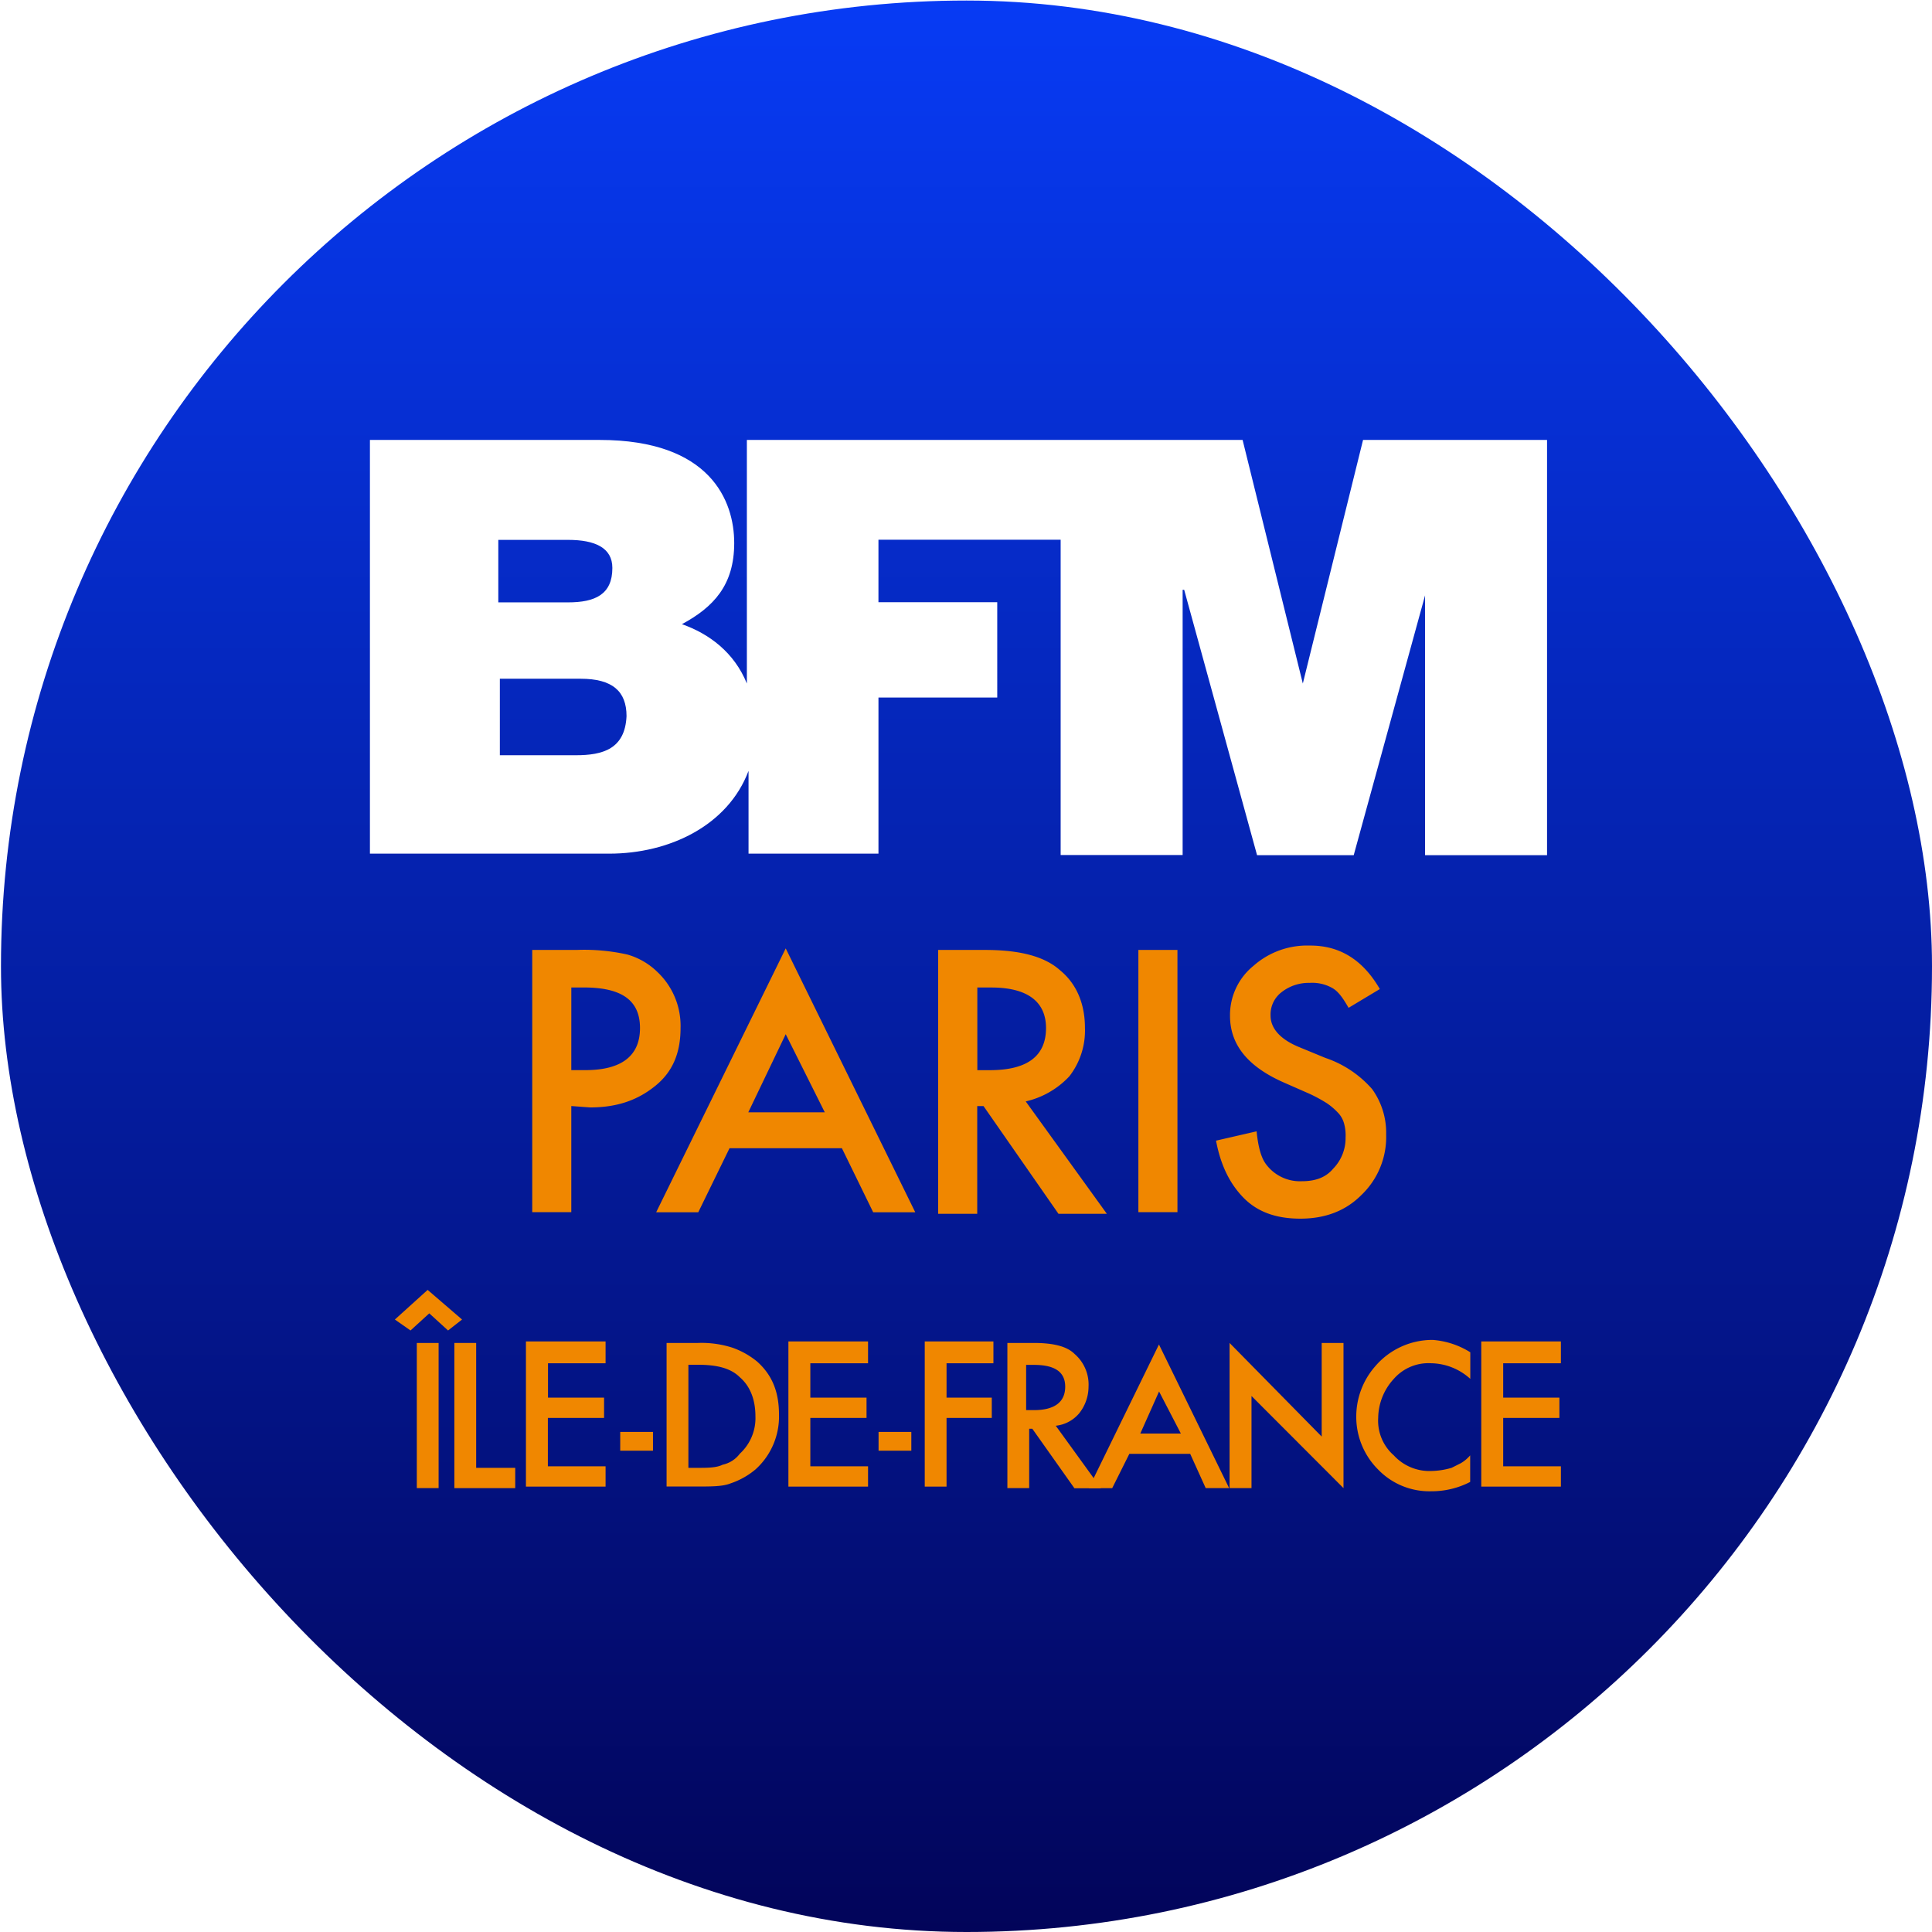 <svg xmlns="http://www.w3.org/2000/svg" xmlns:xlink="http://www.w3.org/1999/xlink" width="400" height="400" viewBox="0 0 400 400">
  <rect x="0" y="0" width="400" height="400" fill="#808080" stroke="none"/>
  <defs>
    <linearGradient id="linear-gradient" x1="0.5" y1="1" x2="0.5" gradientUnits="objectBoundingBox">
      <stop offset="0" stop-color="#020459"/>
      <stop offset="1" stop-color="#073bf5"/>
    </linearGradient>
    <clipPath id="clip-Pastille-paris">
      <rect width="400" height="400"/>
    </clipPath>
  </defs>
  <g id="Pastille-paris" clip-path="url(#clip-Pastille-paris)">
    <rect width="400" height="400" fill="#fff"/>
    <path id="Tracé_445" data-name="Tracé 445" d="M0,0H399.55V399.639H0Z" fill="none"/>
    <rect id="Rectangle_35" data-name="Rectangle 35" width="399.799" height="399.889" rx="199.9" transform="translate(0.201 0.111)" fill="url(#linear-gradient)"/>
    <g id="BFM-Paris-IDF" transform="translate(76.59 91.085)">
      <g id="Groupe_9" data-name="Groupe 9">
        <g id="Groupe_8" data-name="Groupe 8">
          <path id="Tracé_486" data-name="Tracé 486" d="M88.848,168.478H73.1V152.641H89.827c6.565,0,9.5,2.583,9.5,7.749-.318,6.81-4.924,8.088-10.483,8.088M72.779,123.89H87.207c5.586,0,9.186,1.618,9.186,5.818,0,5.505-3.6,7.123-9.186,7.123H72.779ZM251.815,103.2l-12.469,50.433h0L226.877,103.2H124.242v50.433c-2.621-6.47-7.862-10.332-13.448-12.289,6.565-3.548,10.827-8.088,10.827-16.8S116.7,103.2,93.745,103.2H46.2v85.655H95.731c12.469,0,24.593-5.818,28.855-17.141v17.141h26.9V156.529h24.593V136.8H151.483V123.864h37.724v65.278h25.255v-54.92h.318l15.09,54.946h20.013l15.09-54.946h-.318v54.946h25.255V103.2Z" transform="translate(-46.2 -103.2)" fill="#fff"/>
        </g>
        <path id="Tracé_487" data-name="Tracé 487" d="M183.088,529.426v21.968H175V497.1h9.393a40.821,40.821,0,0,1,10.332.965,14.608,14.608,0,0,1,6.131,3.548,15.357,15.357,0,0,1,4.853,11.636c0,5.166-1.618,9.053-5.166,11.949s-7.749,4.514-13.567,4.514l-3.887-.287Zm0-7.436h2.9c7.436,0,11.323-2.9,11.323-8.714s-3.887-8.4-11.636-8.4h-2.583Z" transform="translate(-141.396 -391.516)" fill="#f08700"/>
        <path id="Tracé_488" data-name="Tracé 488" d="M307.657,537.279H284.385l-6.47,13.254H269.2L296.021,495.9l26.821,54.633h-8.714Zm-3.548-7.436-8.088-16.176-7.749,16.176Z" transform="translate(-209.937 -390.632)" fill="#f08700"/>
        <path id="Tracé_489" data-name="Tracé 489" d="M507.733,528.461l16.8,23.273H514.516l-15.524-22.307h-1.3v22.307H489.6V497.1h9.706c7.123,0,12.289,1.3,15.524,4.2,3.548,2.9,5.166,7.123,5.166,11.949a15.448,15.448,0,0,1-3.235,10.019A17.8,17.8,0,0,1,507.733,528.461Zm-10.019-6.47H500.3q11.623,0,11.636-8.714c0-5.505-3.888-8.4-11.323-8.4h-2.9Z" transform="translate(-371.958 -391.51)" fill="#f08700"/>
        <path id="Tracé_490" data-name="Tracé 490" d="M655.088,497.1v54.294H647V497.1Z" transform="translate(-487.9 -391.516)" fill="#f08700"/>
        <path id="Tracé_491" data-name="Tracé 491" d="M738.018,502.6l-6.47,3.888c-1.3-2.27-2.27-3.548-3.548-4.2a8.474,8.474,0,0,0-4.514-.965,9.089,9.089,0,0,0-5.818,1.931,5.819,5.819,0,0,0-2.27,4.853c0,2.583,1.931,4.853,5.818,6.47l5.505,2.27a22.376,22.376,0,0,1,9.706,6.47,15.434,15.434,0,0,1,2.9,9.367,16.6,16.6,0,0,1-5.166,12.6q-4.853,4.853-12.6,4.853c-4.853,0-8.714-1.3-11.636-4.2-2.9-2.9-4.853-6.784-5.818-11.95l8.4-1.931c.313,3.235.965,5.505,1.931,6.784a8.743,8.743,0,0,0,7.436,3.548c2.583,0,4.853-.652,6.47-2.583a9.038,9.038,0,0,0,2.583-6.471,9.144,9.144,0,0,0-.313-2.9,5.157,5.157,0,0,0-1.3-2.27,13.283,13.283,0,0,0-2.27-1.931,31.478,31.478,0,0,0-3.548-1.931l-5.166-2.27C710.884,518.8,707,514.288,707,508.13a13.121,13.121,0,0,1,4.853-10.332,16.744,16.744,0,0,1,11.636-4.2C729.617,493.546,734.469,496.468,738.018,502.6Z" transform="translate(-528.93 -388.913)" fill="#f08700"/>
        <path id="Tracé_492" data-name="Tracé 492" d="M66,767.131,72.784,761l7.123,6.131-2.9,2.27-3.887-3.548L69.235,769.4Zm9.053,4.853V802.04H70.54V771.984Z" transform="translate(-60.834 -585.024)" fill="#f08700"/>
        <path id="Tracé_493" data-name="Tracé 493" d="M117.714,803.1v25.856H125.8v4.2H113.2V803.1Z" transform="translate(-95.719 -616.14)" fill="#f08700"/>
        <path id="Tracé_494" data-name="Tracé 494" d="M186.515,806.414H174.566v7.123h11.61v4.2H174.54v10.019h11.949v4.2H170V801.9h16.489v4.514Z" transform="translate(-137.7 -615.253)" fill="#f08700"/>
        <path id="Tracé_495" data-name="Tracé 495" d="M241.9,873.7h6.783v3.887H241.9Z" transform="translate(-190.08 -668.32)" fill="#f08700"/>
        <path id="Tracé_496" data-name="Tracé 496" d="M277.9,833.156V803.1h6.47a20.888,20.888,0,0,1,7.123.965,16.85,16.85,0,0,1,5.166,2.9c3.235,2.9,4.514,6.47,4.514,10.984a14.724,14.724,0,0,1-4.853,11.323,15.837,15.837,0,0,1-5.166,2.9c-1.618.652-3.888.652-7.123.652H277.9v.339Zm4.514-4.2h1.931c1.931,0,3.888,0,5.166-.652a5.99,5.99,0,0,0,3.548-2.27,9.992,9.992,0,0,0,3.235-7.749c0-3.235-.965-6.131-3.235-8.088-1.931-1.931-4.853-2.583-8.714-2.583h-1.931Z" transform="translate(-216.48 -616.14)" fill="#f08700"/>
        <path id="Tracé_497" data-name="Tracé 497" d="M389.689,806.414H377.74v7.123h11.636v4.2H377.74v10.019h11.949v4.2H373.2V801.9h16.489Z" transform="translate(-286.559 -615.253)" fill="#f08700"/>
        <path id="Tracé_498" data-name="Tracé 498" d="M443.9,873.7h6.784v3.887H443.9Z" transform="translate(-338.592 -668.32)" fill="#f08700"/>
        <path id="Tracé_499" data-name="Tracé 499" d="M494.019,806.414h-9.706v7.123h9.366v4.2h-9.366v14.219H479.8V801.9h14.219v4.514Z" transform="translate(-364.931 -615.253)" fill="#f08700"/>
        <path id="Tracé_500" data-name="Tracé 500" d="M554.219,820.241l9.367,12.941H558.08l-8.714-12.315h-.652v12.289H544.2V803.1h5.505c3.888,0,6.784.652,8.4,2.27a8.376,8.376,0,0,1,2.9,6.784,8.9,8.9,0,0,1-1.931,5.505A7.347,7.347,0,0,1,554.219,820.241Zm-5.818-3.235h1.3c4.2,0,6.471-1.618,6.471-4.853,0-2.9-1.931-4.514-6.471-4.514h-1.617v9.366Z" transform="translate(-412.224 -616.14)" fill="#f08700"/>
        <path id="Tracé_501" data-name="Tracé 501" d="M717.6,833.156V803.1l19.072,19.385V803.1h4.514v30.056L722.14,814.084v19.072Z" transform="translate(-539.619 -616.14)" fill="#f08700"/>
        <path id="Tracé_502" data-name="Tracé 502" d="M839.012,803.257v5.505a12.337,12.337,0,0,0-8.088-3.235,9.529,9.529,0,0,0-7.749,3.235,12.159,12.159,0,0,0-3.235,8.088,9.529,9.529,0,0,0,3.235,7.749,9.991,9.991,0,0,0,7.749,3.235,15.757,15.757,0,0,0,4.2-.652c.652-.313,1.3-.652,1.931-.965a7.669,7.669,0,0,0,1.931-1.618V830.1a17.355,17.355,0,0,1-8.088,1.931,14.714,14.714,0,0,1-10.984-4.514,15.4,15.4,0,0,1-4.514-10.984,15.784,15.784,0,0,1,3.887-10.332,15.567,15.567,0,0,1,11.95-5.505A17.056,17.056,0,0,1,839.012,803.257Z" transform="translate(-611.192 -614.366)" fill="#f08700"/>
        <path id="Tracé_503" data-name="Tracé 503" d="M931.089,806.414H919.14v7.123h11.636v4.2H919.14v10.019h11.949v4.2H914.6V801.9h16.489Z" transform="translate(-684.51 -615.253)" fill="#f08700"/>
      </g>
      <path id="Tracé_504" data-name="Tracé 504" d="M628.4,826.947H615.8l-3.548,7.1H607.4L621.932,804.3l14.532,29.743h-4.853Zm-1.931-4.2-4.514-8.714-3.888,8.714Z" transform="translate(-458.572 -617.027)" fill="#f08700"/>
    </g>
  </g>
</svg>
